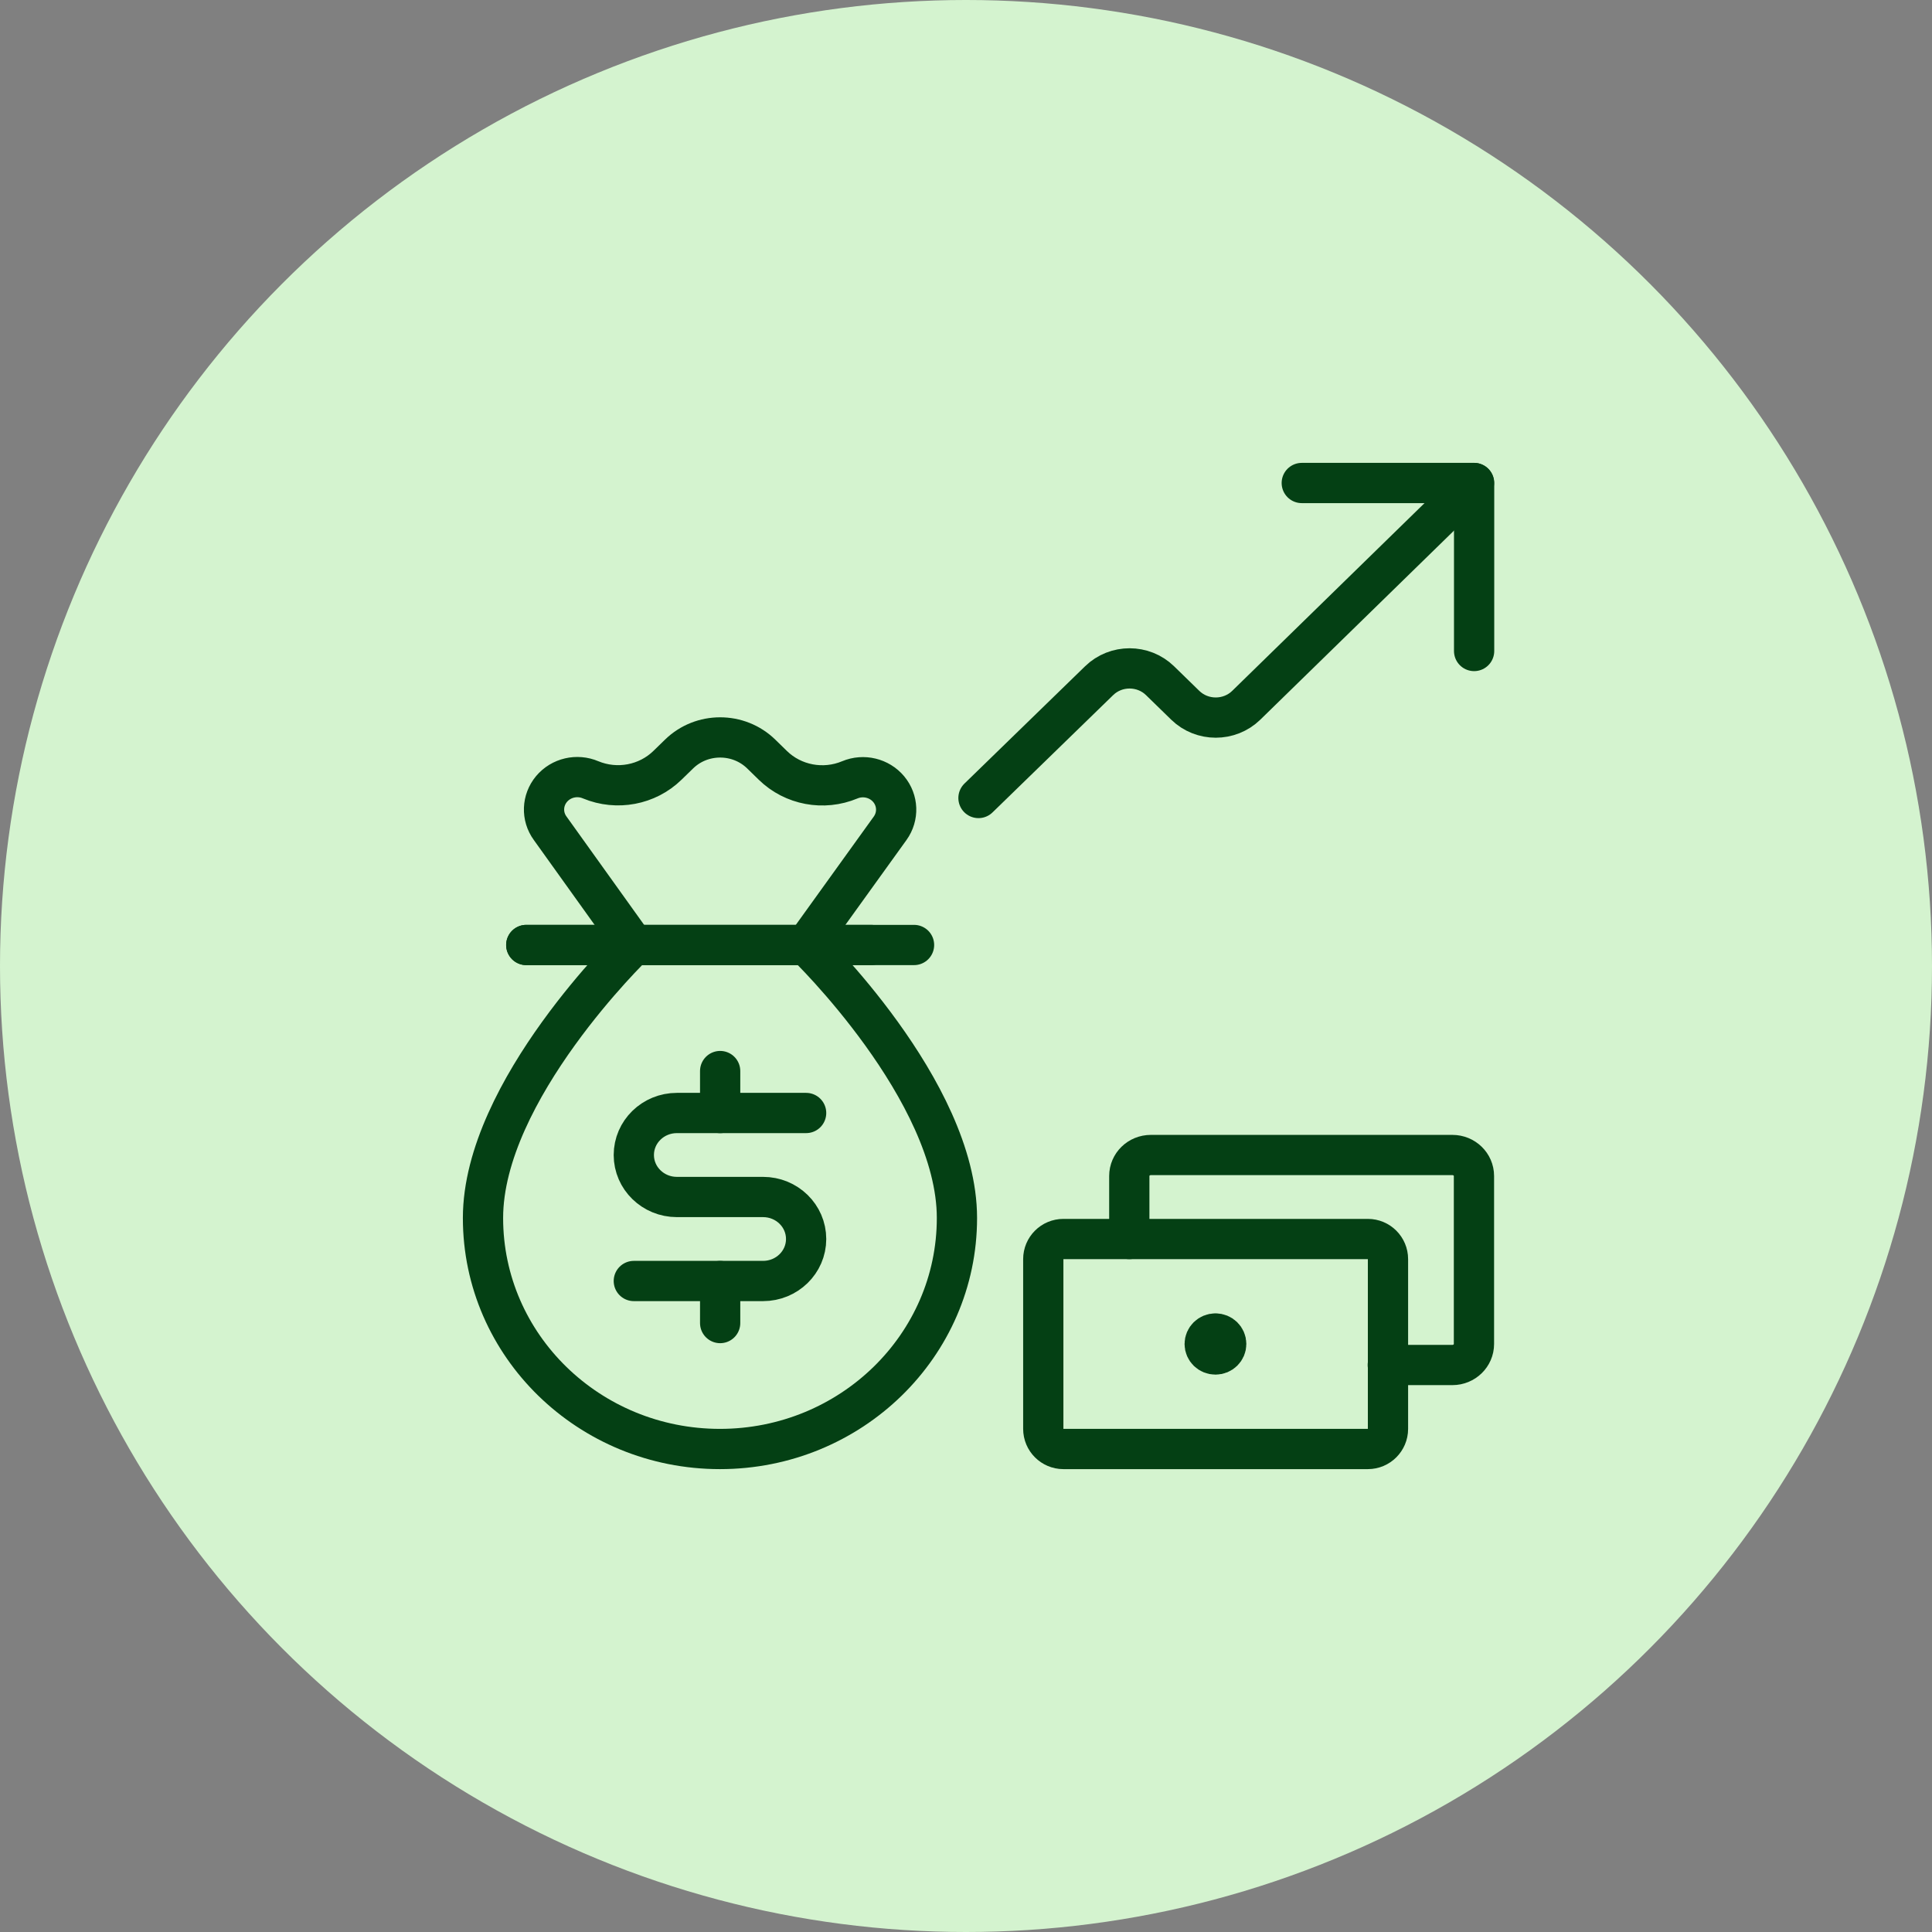 <svg width="48" height="48" viewBox="0 0 48 48" fill="none" xmlns="http://www.w3.org/2000/svg">
<rect x="0" y="0" width="48" height="48" fill="#808080" stroke="none"/>
<circle cx="24" cy="24" r="24" fill="#D4F3CF"/>
<path d="M13.075 23.478H21.638" stroke="#044014" stroke-linecap="round" stroke-linejoin="round"/>
<path fill-rule="evenodd" clip-rule="evenodd" d="M25.92 31.283C25.92 31.006 26.144 30.783 26.42 30.783H33.984C34.26 30.783 34.484 31.006 34.484 31.283V35.5C34.484 35.776 34.26 36 33.984 36H26.42C26.144 36 25.92 35.776 25.92 35.5V31.283Z" stroke="#044014" stroke-linecap="round" stroke-linejoin="round"/>
<path d="M30.198 33.13C30.346 33.13 30.465 33.247 30.465 33.391C30.465 33.535 30.346 33.652 30.198 33.652C30.05 33.652 29.93 33.535 29.93 33.391C29.93 33.247 30.05 33.13 30.198 33.13" stroke="#044014" stroke-linecap="round" stroke-linejoin="round"/>
<path d="M28.057 30.783V29.217C28.057 28.929 28.296 28.696 28.592 28.696H36.085C36.38 28.696 36.62 28.929 36.62 29.217V33.391C36.62 33.679 36.38 33.913 36.085 33.913H34.479" stroke="#044014" stroke-linecap="round" stroke-linejoin="round"/>
<path fill-rule="evenodd" clip-rule="evenodd" d="M17.887 36C21.139 36 23.775 33.431 23.775 30.261C23.775 27.091 20.028 23.478 20.028 23.478L22.116 20.577C22.327 20.282 22.313 19.887 22.08 19.607C21.847 19.328 21.452 19.233 21.113 19.375C20.46 19.648 19.704 19.506 19.202 19.016L18.912 18.733C18.348 18.184 17.435 18.184 16.872 18.733L16.581 19.016C16.081 19.503 15.327 19.645 14.676 19.375C14.336 19.229 13.938 19.322 13.703 19.602C13.468 19.883 13.453 20.282 13.668 20.577L15.746 23.478C15.746 23.478 12 27.091 12 30.261C12 33.431 14.636 36 17.887 36Z" stroke="#044014" stroke-linecap="round" stroke-linejoin="round"/>
<path d="M13.075 23.478H22.709" stroke="#044014" stroke-linecap="round" stroke-linejoin="round"/>
<path d="M17.892 31.827V32.871" stroke="#044014" stroke-linecap="round" stroke-linejoin="round"/>
<path d="M17.892 26.61V27.653" stroke="#044014" stroke-linecap="round" stroke-linejoin="round"/>
<path d="M15.747 31.826H18.958C19.549 31.826 20.028 31.359 20.028 30.783C20.028 30.206 19.549 29.739 18.958 29.739H16.817C16.226 29.739 15.747 29.272 15.747 28.696C15.747 28.119 16.226 27.652 16.817 27.652H20.028" stroke="#044014" stroke-linecap="round" stroke-linejoin="round"/>
<path d="M24.31 19.826L27.307 16.912C27.725 16.504 28.403 16.504 28.821 16.912L29.448 17.523C29.866 17.93 30.544 17.93 30.962 17.523L36.62 12" stroke="#044014" stroke-linecap="round" stroke-linejoin="round"/>
<path d="M32.342 12H36.624V16.174" stroke="#044014" stroke-linecap="round" stroke-linejoin="round"/>
</svg>
